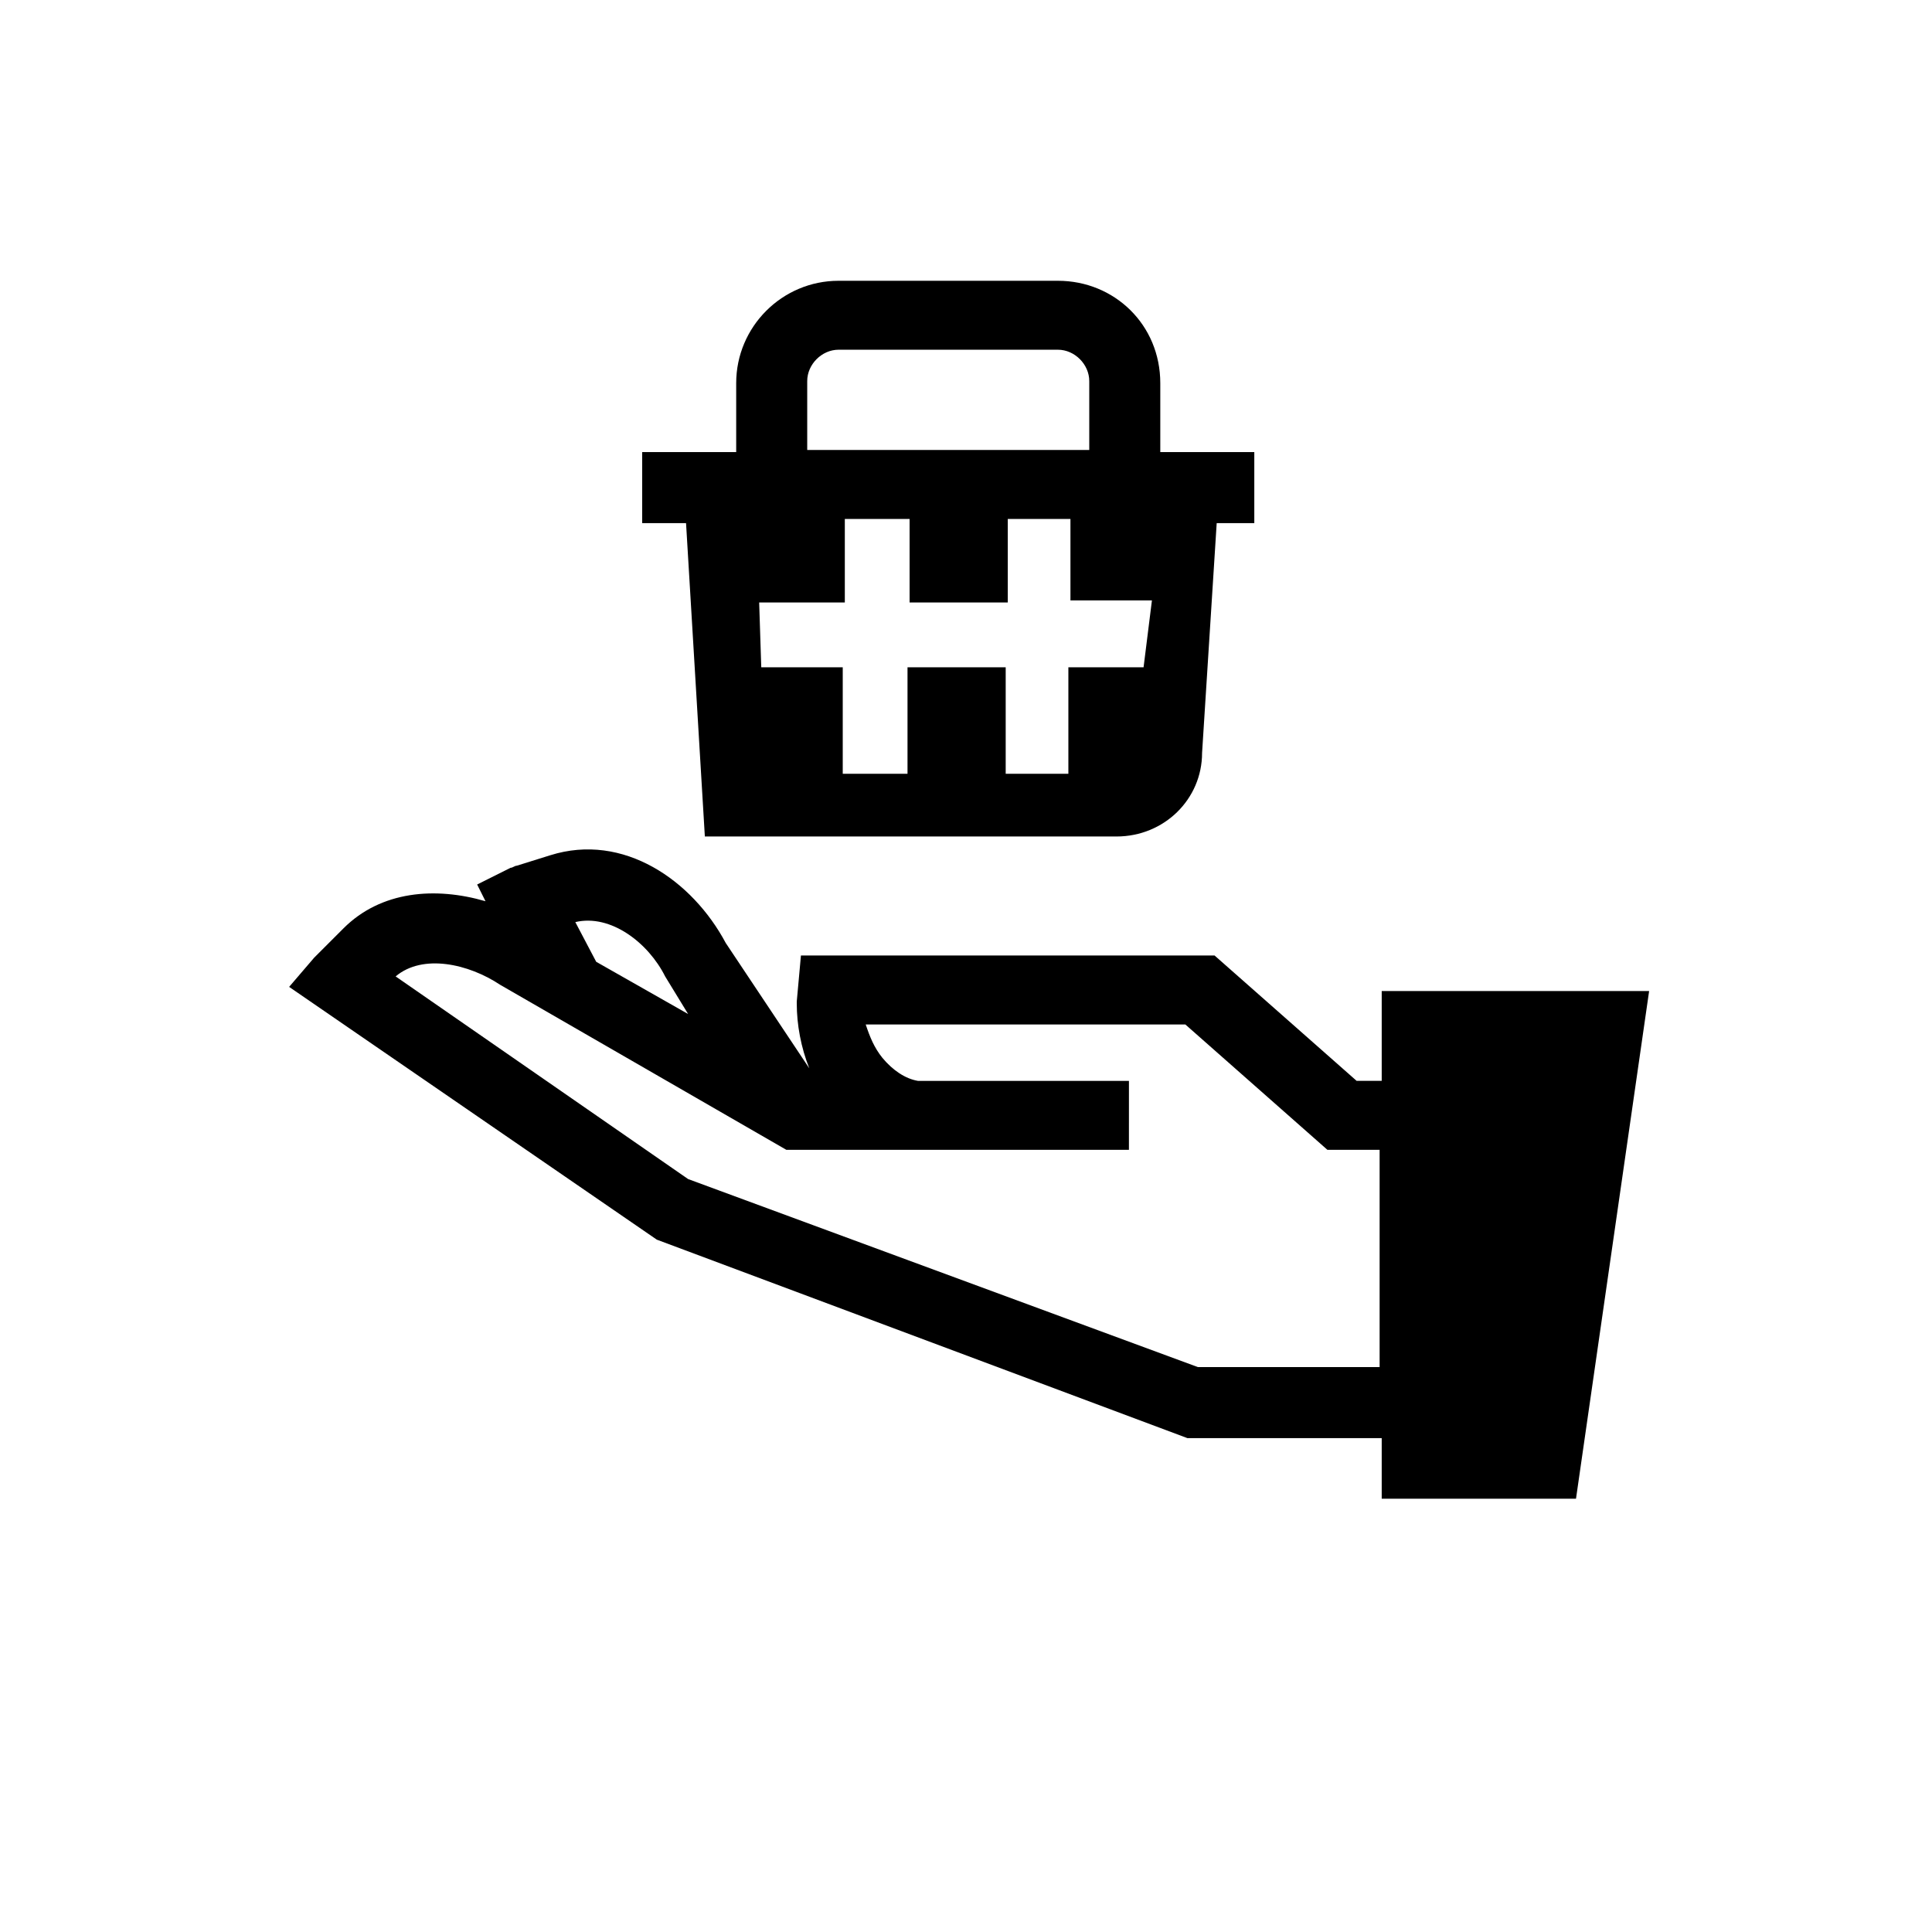 <?xml version="1.0" encoding="UTF-8"?>
<!-- Uploaded to: ICON Repo, www.svgrepo.com, Generator: ICON Repo Mixer Tools -->
<svg fill="#000000" width="800px" height="800px" version="1.1" viewBox="144 144 512 512" xmlns="http://www.w3.org/2000/svg">
 <g>
  <path d="m458.68 525.12h51.488v16.055h51.488l19.379-134.54h-70.867v23.805h-6.644l-37.648-33.219h-109.62l-1.105 12.18v0.555c0 5.535 1.105 11.625 3.32 17.164l-22.141-33.215c-8.859-16.609-27.129-29.344-46.504-23.254l-8.859 2.769c-0.555 0-1.105 0.555-1.66 0.555l-8.859 4.43 2.215 4.43c-13.289-3.875-27.684-2.769-37.648 7.199l-6.644 6.644c-0.555 0.555-0.555 0.555-1.105 1.105l-6.644 7.75 97.441 66.988zm-138.41-122.36 6.09 9.965-24.359-13.84-5.535-10.52c9.41-2.215 19.379 5.539 23.805 14.395zm-43.734 2.215 75.848 43.738h34.324 1.66 54.809l0.004-18.27h-55.918c-3.32-0.555-6.644-2.769-9.41-6.09-2.215-2.769-3.32-5.535-4.43-8.859h84.703l37.648 33.219h13.84v57.578h-48.168l-135.09-49.828-77.508-53.703c7.199-6.09 19.379-3.32 27.684 2.215z"/>
  <path d="m424.36 218.41h-58.133c-14.949 0-27.129 12.18-27.129 27.129v18.27h-24.914v18.824h11.625l4.984 83.047h109.07c12.734 0 22.699-9.965 22.699-22.145l3.875-60.898h9.965v-18.824h-24.914v-18.27c0.004-15.508-12.176-27.133-27.125-27.133zm-66.438 26.574c0-4.43 3.875-8.305 8.305-8.305h58.133c4.43 0 8.305 3.875 8.305 8.305v18.27h-74.742zm89.137 75.848h-19.93v28.234h-16.609v-28.234h-26.02v28.234h-17.164v-28.234h-21.594l-0.555-17.164h22.699v-22.145h17.164v22.145h26.02v-22.145h16.609v21.594h21.594z"/>
 </g>
</svg>